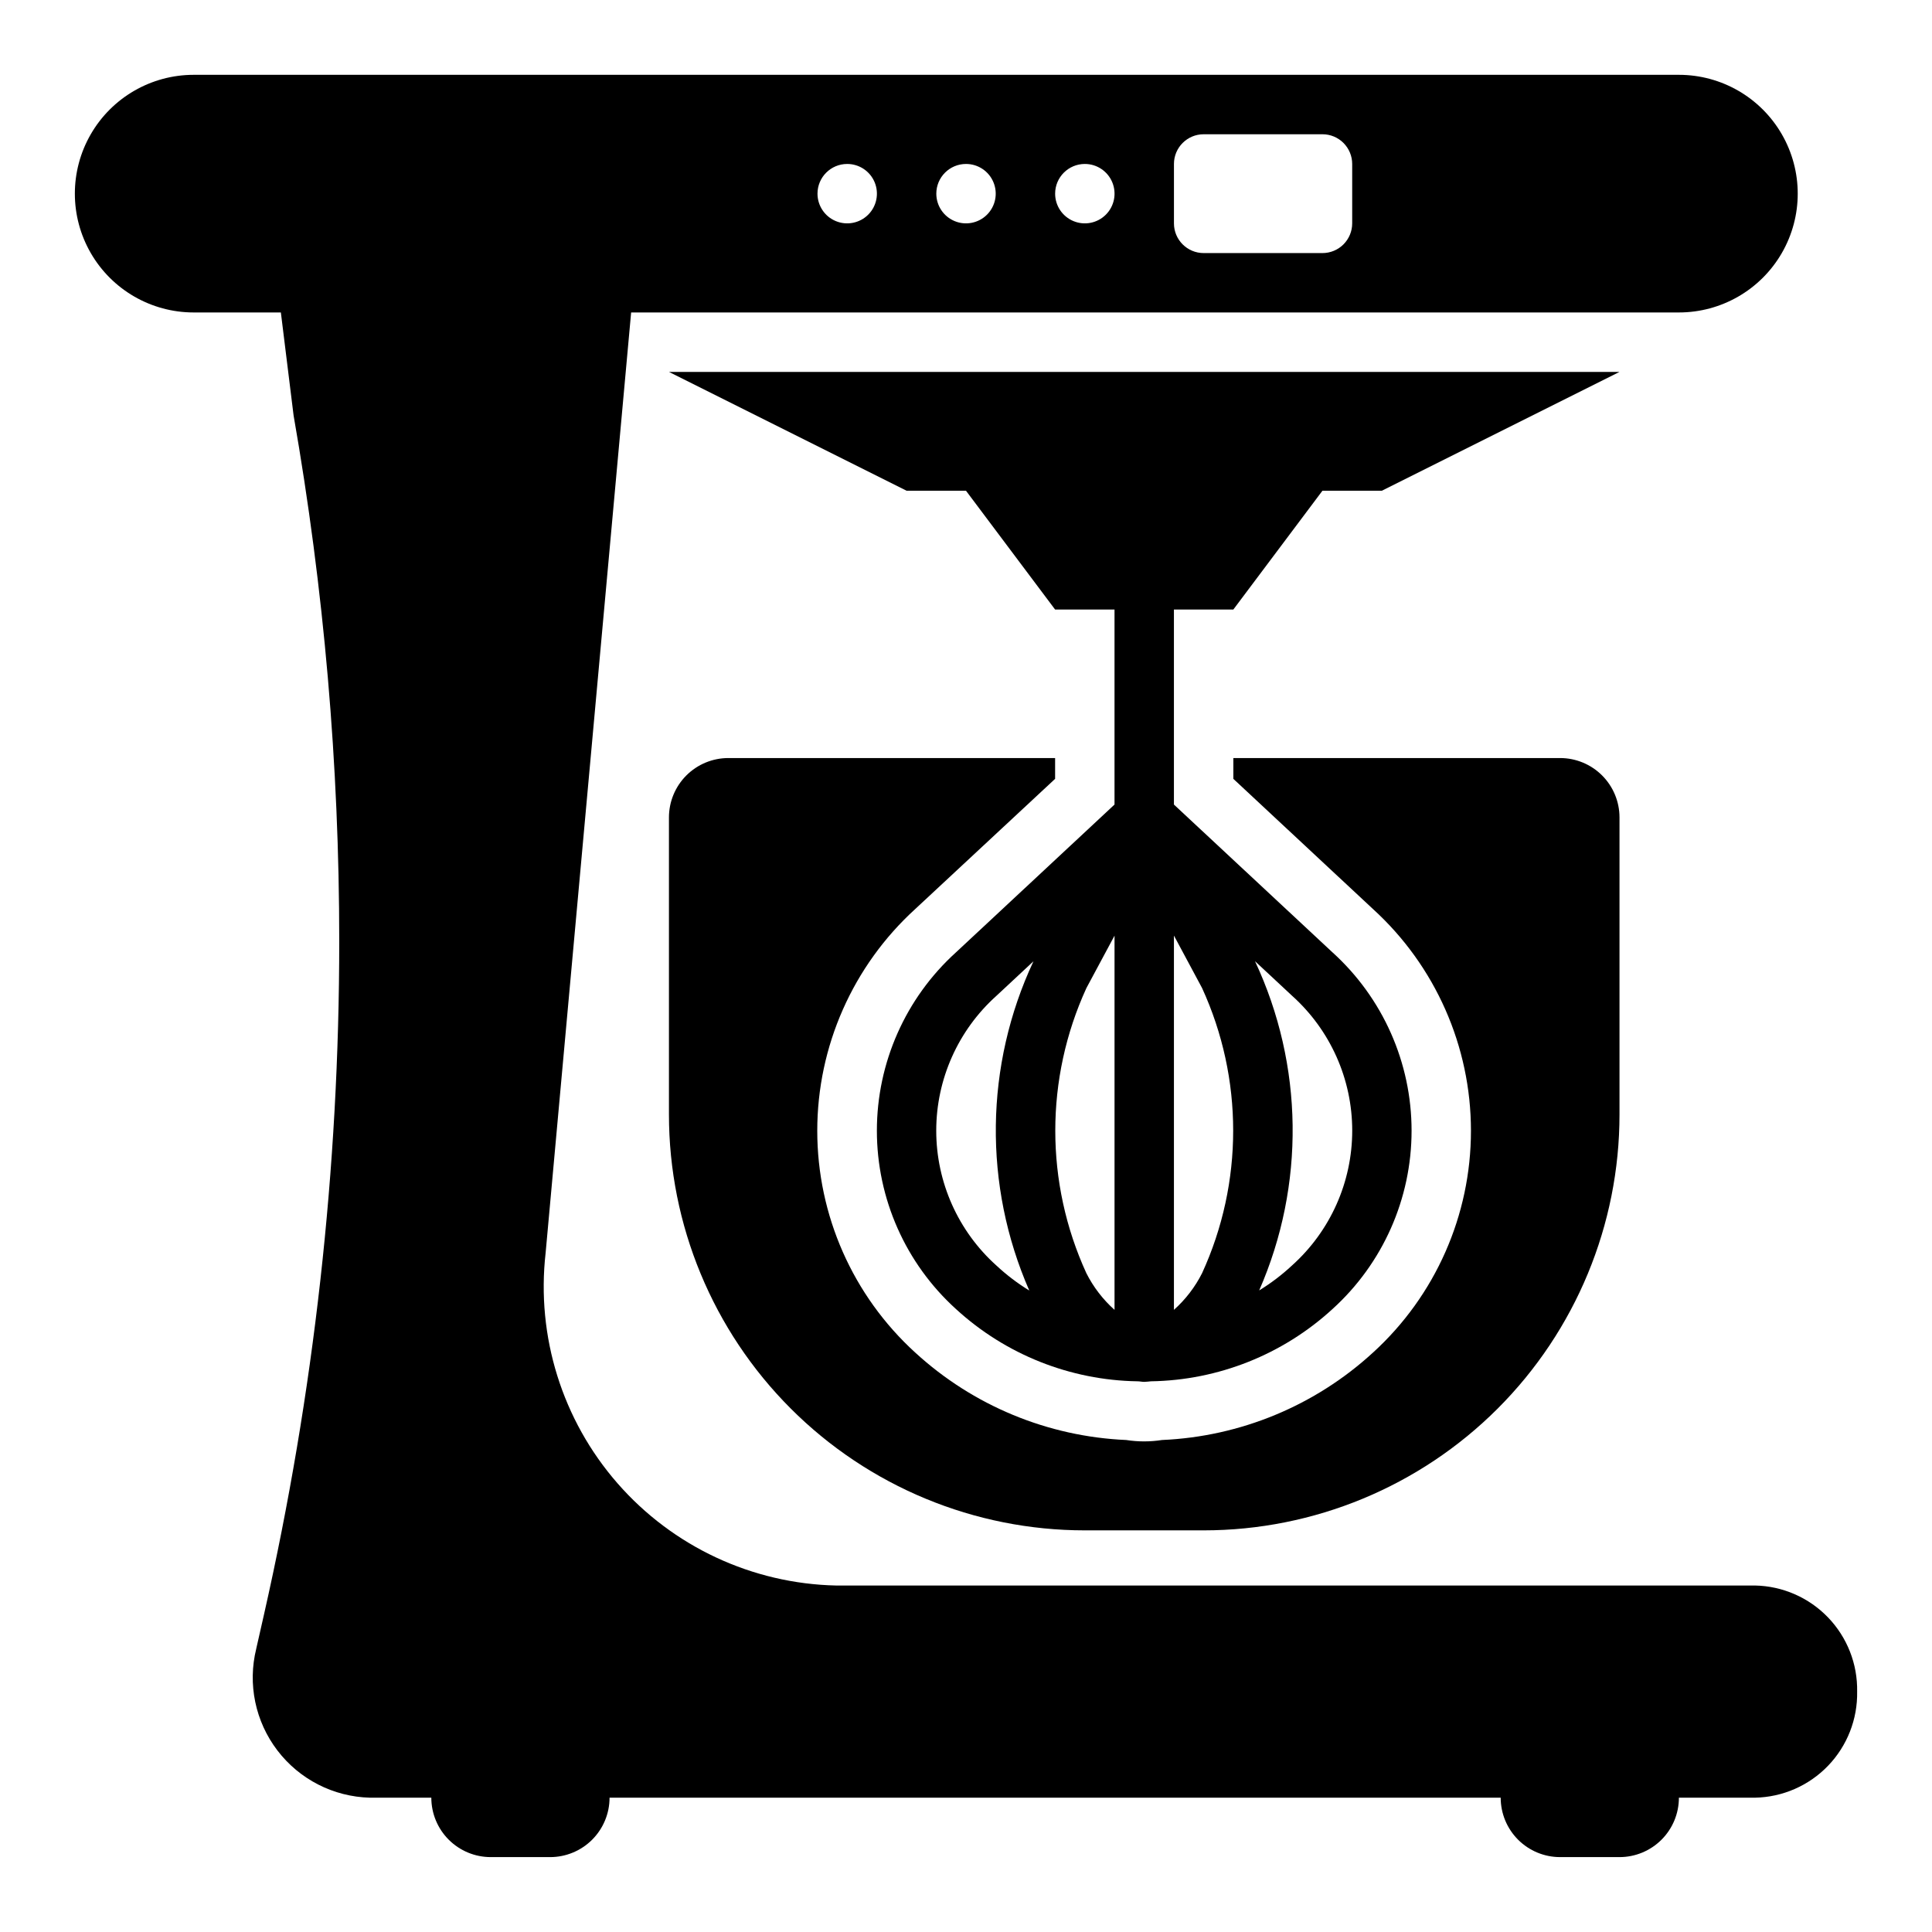 <?xml version="1.0" encoding="UTF-8"?>
<!-- Uploaded to: ICON Repo, www.iconrepo.com, Generator: ICON Repo Mixer Tools -->
<svg fill="#000000" width="800px" height="800px" version="1.1" viewBox="144 144 512 512" xmlns="http://www.w3.org/2000/svg">
 <g>
  <path d="m321.28 242.56 62.977 31.488h15.742l23.617 31.488h15.742v51.68l-42.02 39.172c-13.344 12.086-20.957 29.254-20.957 47.258 0 18.008 7.613 35.172 20.957 47.262 13.148 12.059 30.27 18.875 48.109 19.152 0.598 0 1.18 0.148 1.785 0.148s1.188-0.109 1.785-0.148h0.004c17.84-0.277 34.957-7.094 48.105-19.152 13.344-12.09 20.957-29.254 20.957-47.262 0-18.004-7.613-35.172-20.957-47.258l-42.023-39.172v-51.68h15.742l23.617-31.488h15.742l62.977-31.488zm95.488 243.44c-3.113-1.906-6.027-4.121-8.699-6.613-10.152-9.105-15.957-22.105-15.957-35.746s5.805-26.637 15.957-35.746l9.809-9.141c-12.906 27.566-13.312 59.359-1.109 87.246zm22.594 5.125c-3.07-2.738-5.598-6.027-7.457-9.699-10.992-23.992-10.992-51.578 0-75.57l7.457-13.895zm47.035-83.254c10.152 9.109 15.957 22.105 15.957 35.746 0 13.641-5.805 26.641-15.957 35.746-2.672 2.488-5.586 4.707-8.699 6.613 12.203-27.887 11.797-59.68-1.109-87.246zm-23.836-2.031c10.992 23.992 10.992 51.578 0 75.57-1.855 3.676-4.387 6.973-7.457 9.715v-99.188z"/>
  <path d="m609.09 564.18h-243.5c-22.258-0.484-43.289-10.312-57.938-27.078-14.648-16.766-21.566-38.926-19.059-61.047l22.664-249.25h277.67c11.25 0 21.645-6 27.27-15.742 5.625-9.742 5.625-21.746 0-31.488-5.625-9.742-16.02-15.746-27.27-15.746h-393.6c-11.246 0-21.645 6.004-27.27 15.746-5.625 9.742-5.625 21.746 0 31.488 5.625 9.742 16.023 15.742 27.27 15.742h23.105l3.371 27.285c8.051 46.008 12.102 92.629 12.098 139.34 0.008 60.035-6.684 119.88-19.941 178.43l-2.055 9.062h0.004c-2.316 9.371-0.258 19.285 5.598 26.957 5.852 7.676 14.871 12.281 24.52 12.527h16.277c0 4.176 1.66 8.18 4.613 11.133 2.953 2.953 6.957 4.613 11.133 4.613h15.742c4.176 0 8.18-1.66 11.133-4.613s4.613-6.957 4.613-11.133h236.16c0 4.176 1.66 8.18 4.609 11.133 2.953 2.953 6.957 4.613 11.133 4.613h15.746c4.176 0 8.18-1.66 11.133-4.613s4.609-6.957 4.609-11.133h20.16c7.316-0.141 14.281-3.18 19.355-8.449 5.078-5.273 7.852-12.344 7.719-19.66 0.137-7.32-2.641-14.391-7.715-19.664-5.078-5.273-12.039-8.316-19.359-8.457zm-153.98-376.73c0-4.348 3.527-7.871 7.875-7.871h31.488-0.004c2.09 0 4.094 0.828 5.566 2.305 1.477 1.477 2.309 3.481 2.309 5.566v15.746c0 2.086-0.832 4.09-2.309 5.566-1.473 1.477-3.477 2.305-5.566 2.305h-31.484c-4.348 0-7.875-3.523-7.875-7.871zm-23.613 0c3.184 0 6.051 1.918 7.269 4.859s0.547 6.328-1.703 8.578c-2.254 2.254-5.641 2.926-8.582 1.707s-4.859-4.086-4.859-7.273c0-4.348 3.527-7.871 7.875-7.871zm-31.488 0c3.184 0 6.055 1.918 7.269 4.859 1.219 2.941 0.547 6.328-1.703 8.578-2.254 2.254-5.641 2.926-8.582 1.707s-4.859-4.086-4.859-7.273c0-4.348 3.527-7.871 7.875-7.871zm-31.488 0c3.184 0 6.055 1.918 7.273 4.859 1.215 2.941 0.543 6.328-1.707 8.578-2.254 2.254-5.637 2.926-8.582 1.707-2.941-1.219-4.859-4.086-4.859-7.273 0-4.348 3.527-7.871 7.875-7.871z"/>
  <path d="m470.85 344.89v5.512l37 34.496-0.004-0.004c16.543 15.066 25.973 36.406 25.973 58.781s-9.43 43.715-25.973 58.781c-15.32 14.059-35.113 22.258-55.891 23.16-3.148 0.492-6.359 0.492-9.508 0-20.777-0.902-40.57-9.102-55.891-23.16-16.543-15.066-25.973-36.406-25.973-58.781s9.43-43.715 25.973-58.781l37.059-34.492v-5.512h-86.59c-4.176 0-8.18 1.66-11.133 4.609-2.953 2.953-4.613 6.957-4.613 11.133v78.723c0 29.227 11.613 57.262 32.281 77.93 20.668 20.668 48.699 32.277 77.93 32.277h31.488c29.227 0 57.258-11.609 77.926-32.277 20.668-20.668 32.281-48.703 32.281-77.93v-78.723c0-4.176-1.66-8.18-4.613-11.133-2.953-2.949-6.957-4.609-11.133-4.609z"/>
 </g>
</svg>